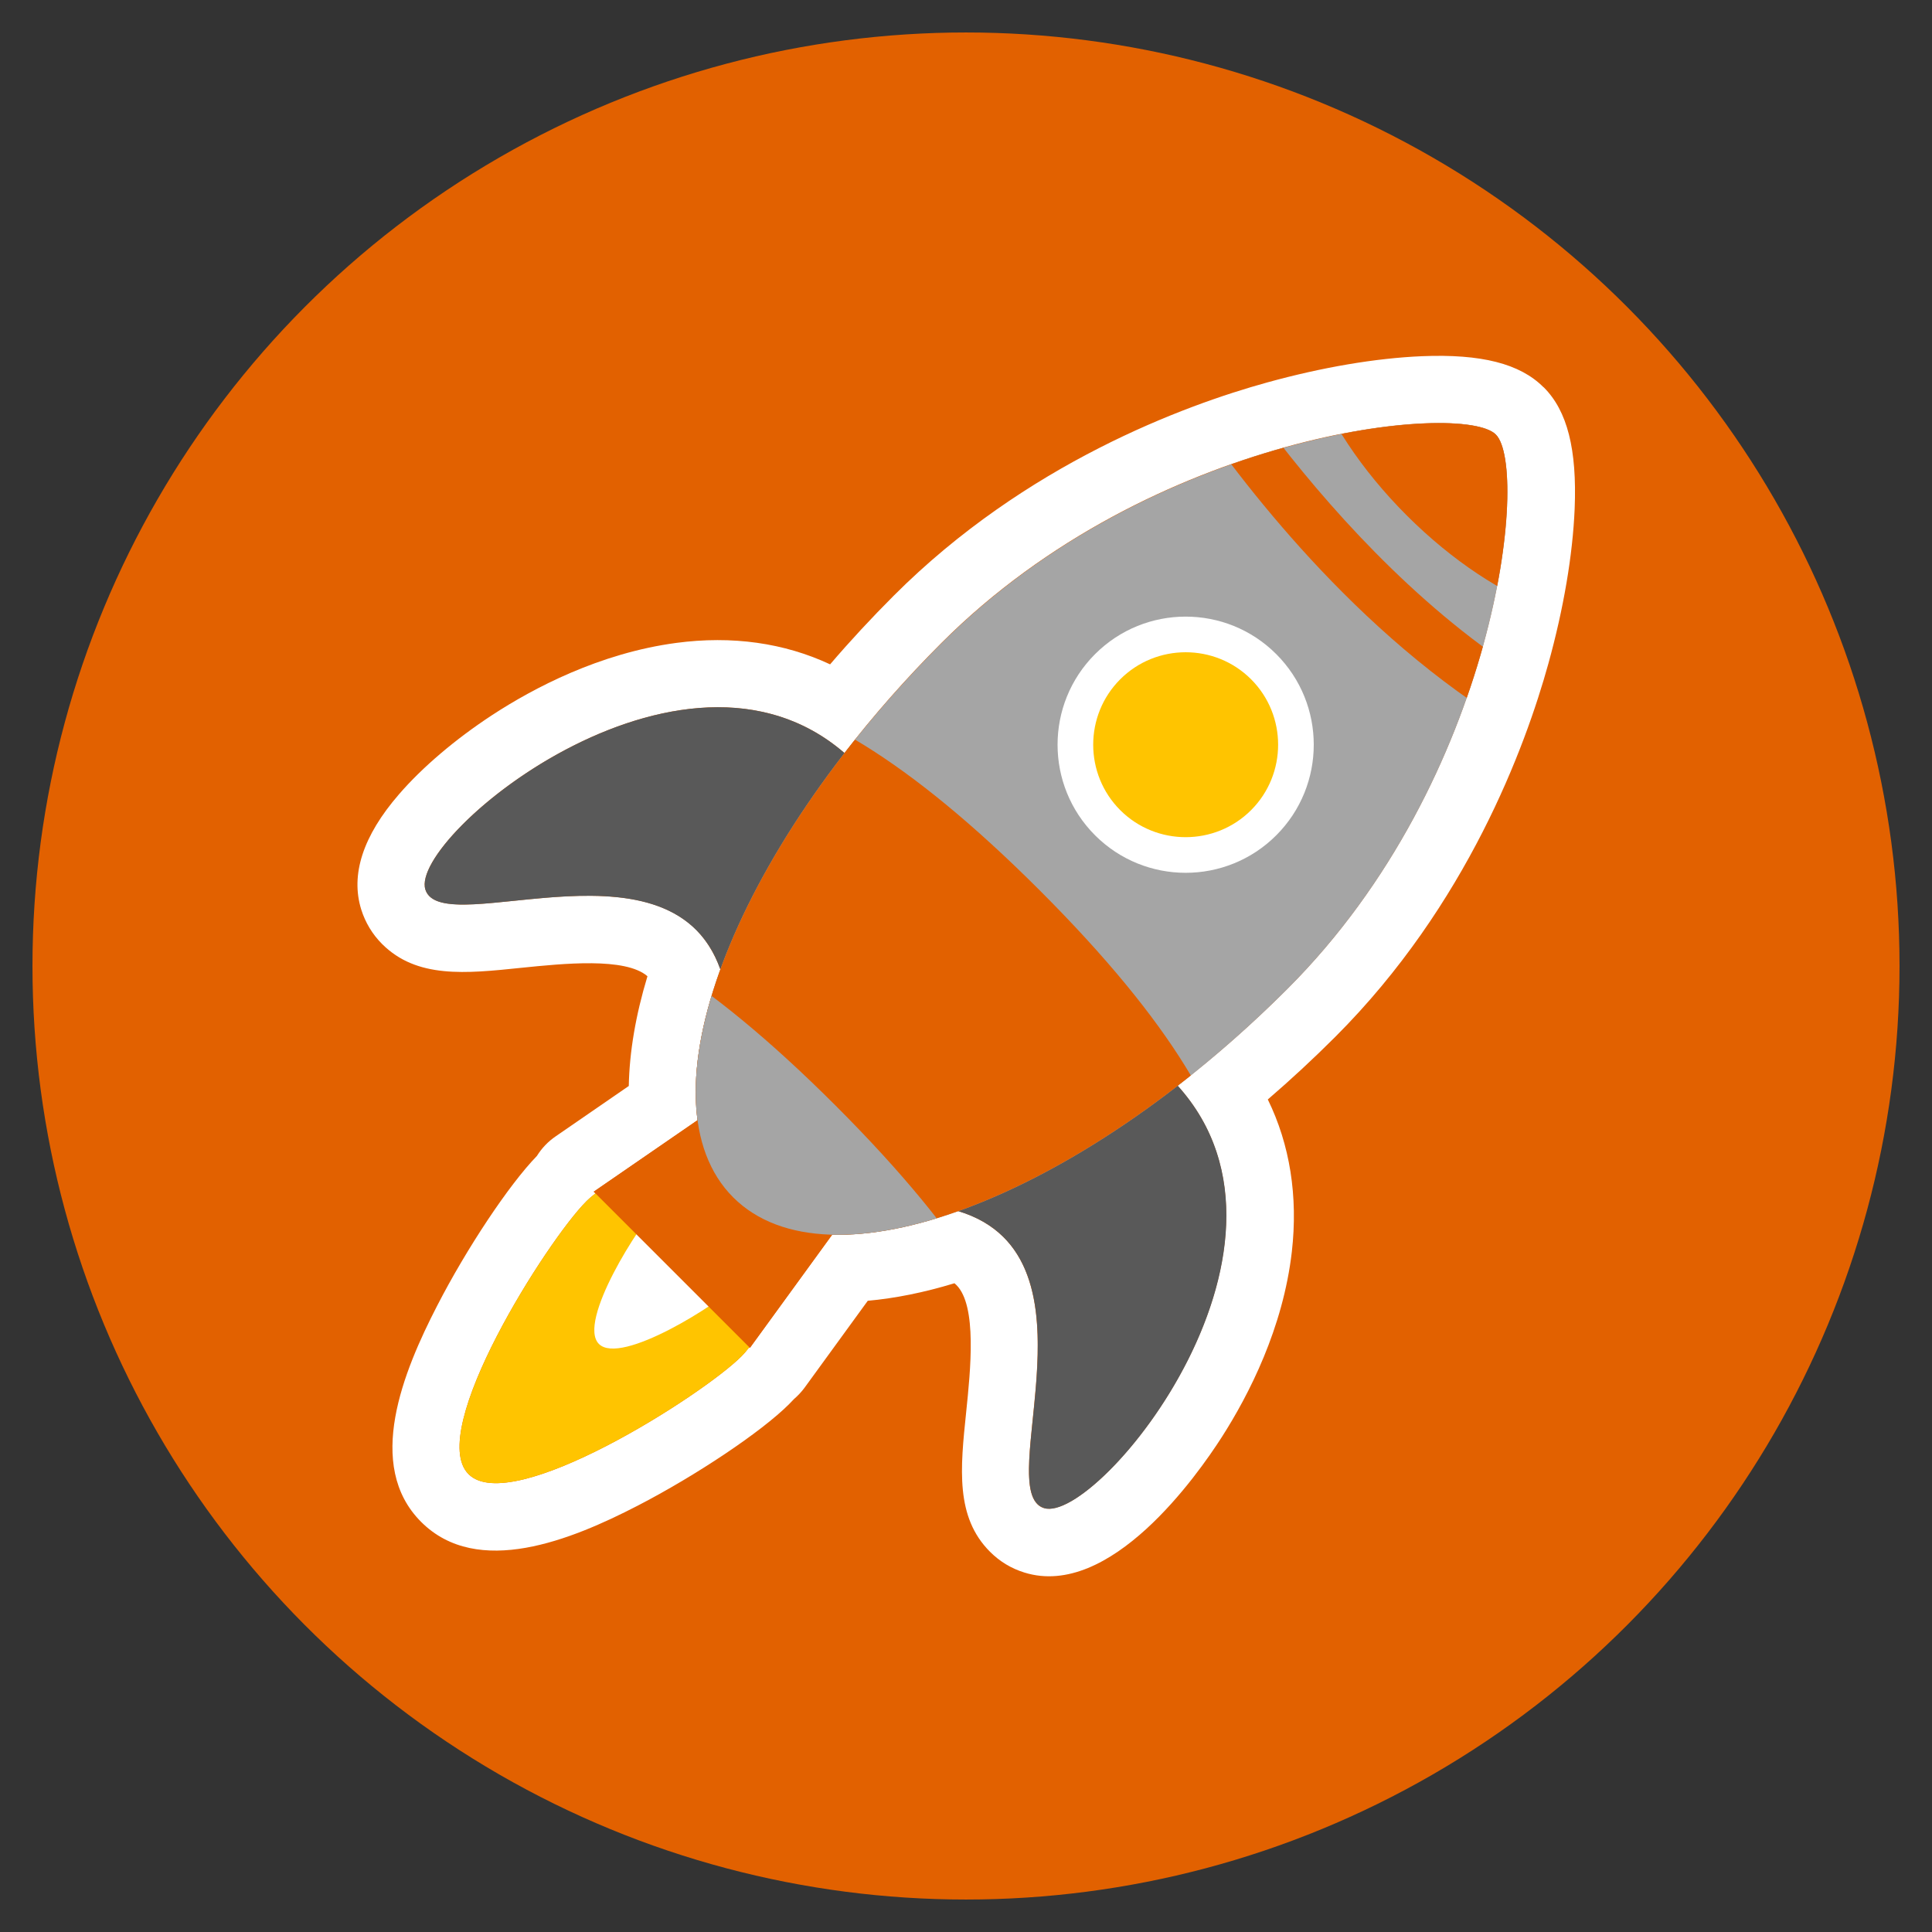 <?xml version="1.0" encoding="UTF-8"?>
<svg xmlns="http://www.w3.org/2000/svg" xmlns:xlink="http://www.w3.org/1999/xlink" id="Camada_1" data-name="Camada 1" viewBox="0 0 119 119">
  <rect x="0" y="0" width="119" height="119" fill="#333333" stroke="none"/>
  <defs>
    <style>
      .cls-1 {
        fill: #e26100;
      }

      .cls-2 {
        fill: #fff;
      }

      .cls-3 {
        fill: none;
      }

      .cls-4 {
        fill: #595959;
      }

      .cls-5 {
        fill: #ffc400;
      }

      .cls-6 {
        fill: #a5a5a5;
      }

      .cls-7 {
        clip-path: url(#clippath);
      }
    </style>
    <clipPath id="clippath">
      <path class="cls-3" d="M79.3,60.91c-12.97,12.97-28.26,18.72-34.14,12.84-5.88-5.88-.14-21.17,12.84-34.14,12.97-12.97,32.08-14.9,34.14-12.84,2.06,2.06.14,21.17-12.84,34.14Z"></path>
    </clipPath>
  </defs>
  <circle class="cls-1" cx="59.5" cy="59.5" r="57.5"></circle>
  <g>
    <path class="cls-2" d="M92.13,26.77c2.06,2.06.14,21.17-12.84,34.14-2.21,2.21-4.48,4.2-6.76,5.96,9.05,10.02-4.96,27.03-8.23,26.02-.16-.05-.3-.13-.41-.25-1.88-1.88,2.34-12.01-2.07-16.43-.7-.7-1.62-1.26-2.82-1.62-2.83,1-5.45,1.51-7.74,1.45l-5.07,6.98-.04-.04c-.15.2-.31.39-.49.57-2.39,2.39-14.16,9.89-16.8,7.25-2.64-2.64,4.86-14.41,7.25-16.8.18-.18.37-.34.57-.49l-.11-.11,6.4-4.41c-.36-2.62.14-5.8,1.4-9.28-.36-1.01-.87-1.81-1.49-2.44-4.41-4.41-14.54-.19-16.43-2.07-.11-.11-.2-.25-.25-.41-1.01-3.25,15.77-17.09,25.81-8.41,1.77-2.29,3.77-4.57,5.98-6.78,12.97-12.97,32.08-14.9,34.14-12.84M95.06,23.84c-1.44-1.44-3.82-2.05-7.48-1.9-2.84.12-6.14.68-9.54,1.62-5.1,1.41-14.86,5-22.98,13.12-1.37,1.37-2.68,2.78-3.93,4.24-2.82-1.32-6.04-1.78-9.48-1.32-4.71.63-8.78,2.77-11.36,4.46-2.24,1.47-4.28,3.2-5.72,4.87-2.21,2.55-2.99,4.94-2.32,7.09.25.8.69,1.53,1.28,2.12,2.14,2.14,5.13,1.83,8.59,1.47,2.56-.26,6.4-.66,7.76.52-.73,2.41-1.11,4.67-1.15,6.76l-4.5,3.1c-.47.32-.86.73-1.16,1.21-1.71,1.76-4.32,5.68-6.14,9.22-2.09,4.05-4.47,9.84-.99,13.32,3.48,3.48,9.27,1.1,13.32-.99,3.62-1.87,7.64-4.56,9.34-6.26.1-.1.2-.21.31-.32.24-.21.46-.44.65-.7l3.89-5.35c1.68-.15,3.47-.51,5.34-1.08.04.04.08.07.12.11,1.28,1.28.87,5.22.6,7.84-.36,3.46-.67,6.45,1.47,8.59.6.6,1.31,1.03,2.12,1.28,5.28,1.64,10.64-5.98,12.16-8.35,1.67-2.61,3.77-6.71,4.31-11.41.39-3.42-.12-6.6-1.48-9.38,1.43-1.23,2.82-2.52,4.16-3.86,8.12-8.12,11.71-17.89,13.12-22.98.94-3.39,1.5-6.69,1.62-9.54.15-3.66-.45-6.03-1.9-7.48h0Z"></path>
    <g>
      <g>
        <path class="cls-5" d="M45.66,83.55c-2.39,2.39-14.16,9.89-16.8,7.25-2.64-2.64,4.86-14.41,7.25-16.8,2.39-2.39,6.47-2.19,9.11.44,2.64,2.64,2.83,6.71.44,9.11Z"></path>
        <path class="cls-5" d="M45.54,81.13c-1.76,1.76-10.39,7.25-12.32,5.32-1.94-1.93,3.56-10.57,5.32-12.33s4.75-1.61,6.68.33,2.08,4.92.32,6.68Z"></path>
        <path class="cls-2" d="M45.49,79.07c-1.23,1.23-7.25,5.06-8.6,3.71-1.35-1.35,2.49-7.38,3.71-8.6,1.23-1.23,3.31-1.12,4.66.23,1.35,1.35,1.45,3.44.23,4.66Z"></path>
      </g>
      <path class="cls-4" d="M52.69,47.01c-9.95-9.95-27.52,4.46-26.49,7.78,1.03,3.32,16.03-4.12,18.42,5.77,1.29,5.34,10.95-10.67,8.07-13.55Z"></path>
      <path class="cls-4" d="M72.09,66.4c9.95,9.95-4.46,27.52-7.78,26.49-3.32-1.03,4.12-16.03-5.77-18.42-5.34-1.29,10.67-10.95,13.55-8.07Z"></path>
      <path class="cls-6" d="M79.3,60.91c-12.97,12.97-28.26,18.72-34.14,12.84-5.88-5.88-.14-21.17,12.84-34.14,12.97-12.97,32.08-14.9,34.14-12.84,2.06,2.06.14,21.17-12.84,34.14Z"></path>
      <polygon class="cls-1" points="46.19 83.02 36.57 73.4 44.3 68.08 51.69 75.46 46.19 83.02"></polygon>
      <g>
        <path class="cls-5" d="M77.84,50.68c-2.65,2.65-6.96,2.65-9.61,0-2.65-2.65-2.65-6.96,0-9.61,2.65-2.65,6.96-2.65,9.61,0,2.65,2.65,2.65,6.96,0,9.61Z"></path>
        <path class="cls-2" d="M67.45,51.45c-3.08-3.08-3.08-8.08,0-11.16,3.08-3.08,8.08-3.08,11.16,0,3.08,3.08,3.08,8.08,0,11.16-3.08,3.08-8.08,3.08-11.16,0ZM77.06,41.84c-2.22-2.22-5.84-2.22-8.06,0-2.22,2.22-2.22,5.84,0,8.06,2.22,2.22,5.84,2.22,8.06,0s2.22-5.84,0-8.06Z"></path>
      </g>
      <g class="cls-7">
        <path class="cls-1" d="M101.73,37.11c-2.68,2.68-9.43.28-15.08-5.36-5.65-5.65-8.05-12.4-5.36-15.08,2.68-2.68,9.43-.28,15.08,5.36,5.64,5.64,8.05,12.4,5.36,15.08Z"></path>
        <path class="cls-1" d="M71.18,85.86c-6.59,6.59-20.48,3.4-31.01-7.13-10.53-10.53-13.72-24.41-7.13-31.01,6.59-6.59,14.6-9.28,31.01,7.13,16.41,16.41,13.72,24.41,7.13,31.01Z"></path>
        <path class="cls-6" d="M58.61,99.12c-6.59,6.59-20.48,3.4-31.01-7.13-10.53-10.53-13.72-24.41-7.13-31.01,6.59-6.59,14.6-9.28,31.01,7.13,16.41,16.41,13.72,24.41,7.13,31.01Z"></path>
        <path class="cls-1" d="M82.73,36.52c-7.28-7.28-11.69-14.94-11.96-15.42l2.72-1.55c.1.17,9.91,17.19,24.06,24.1l-1.37,2.82c-5.13-2.51-9.68-6.18-13.45-9.95Z"></path>
      </g>
    </g>
  </g>
</svg>
